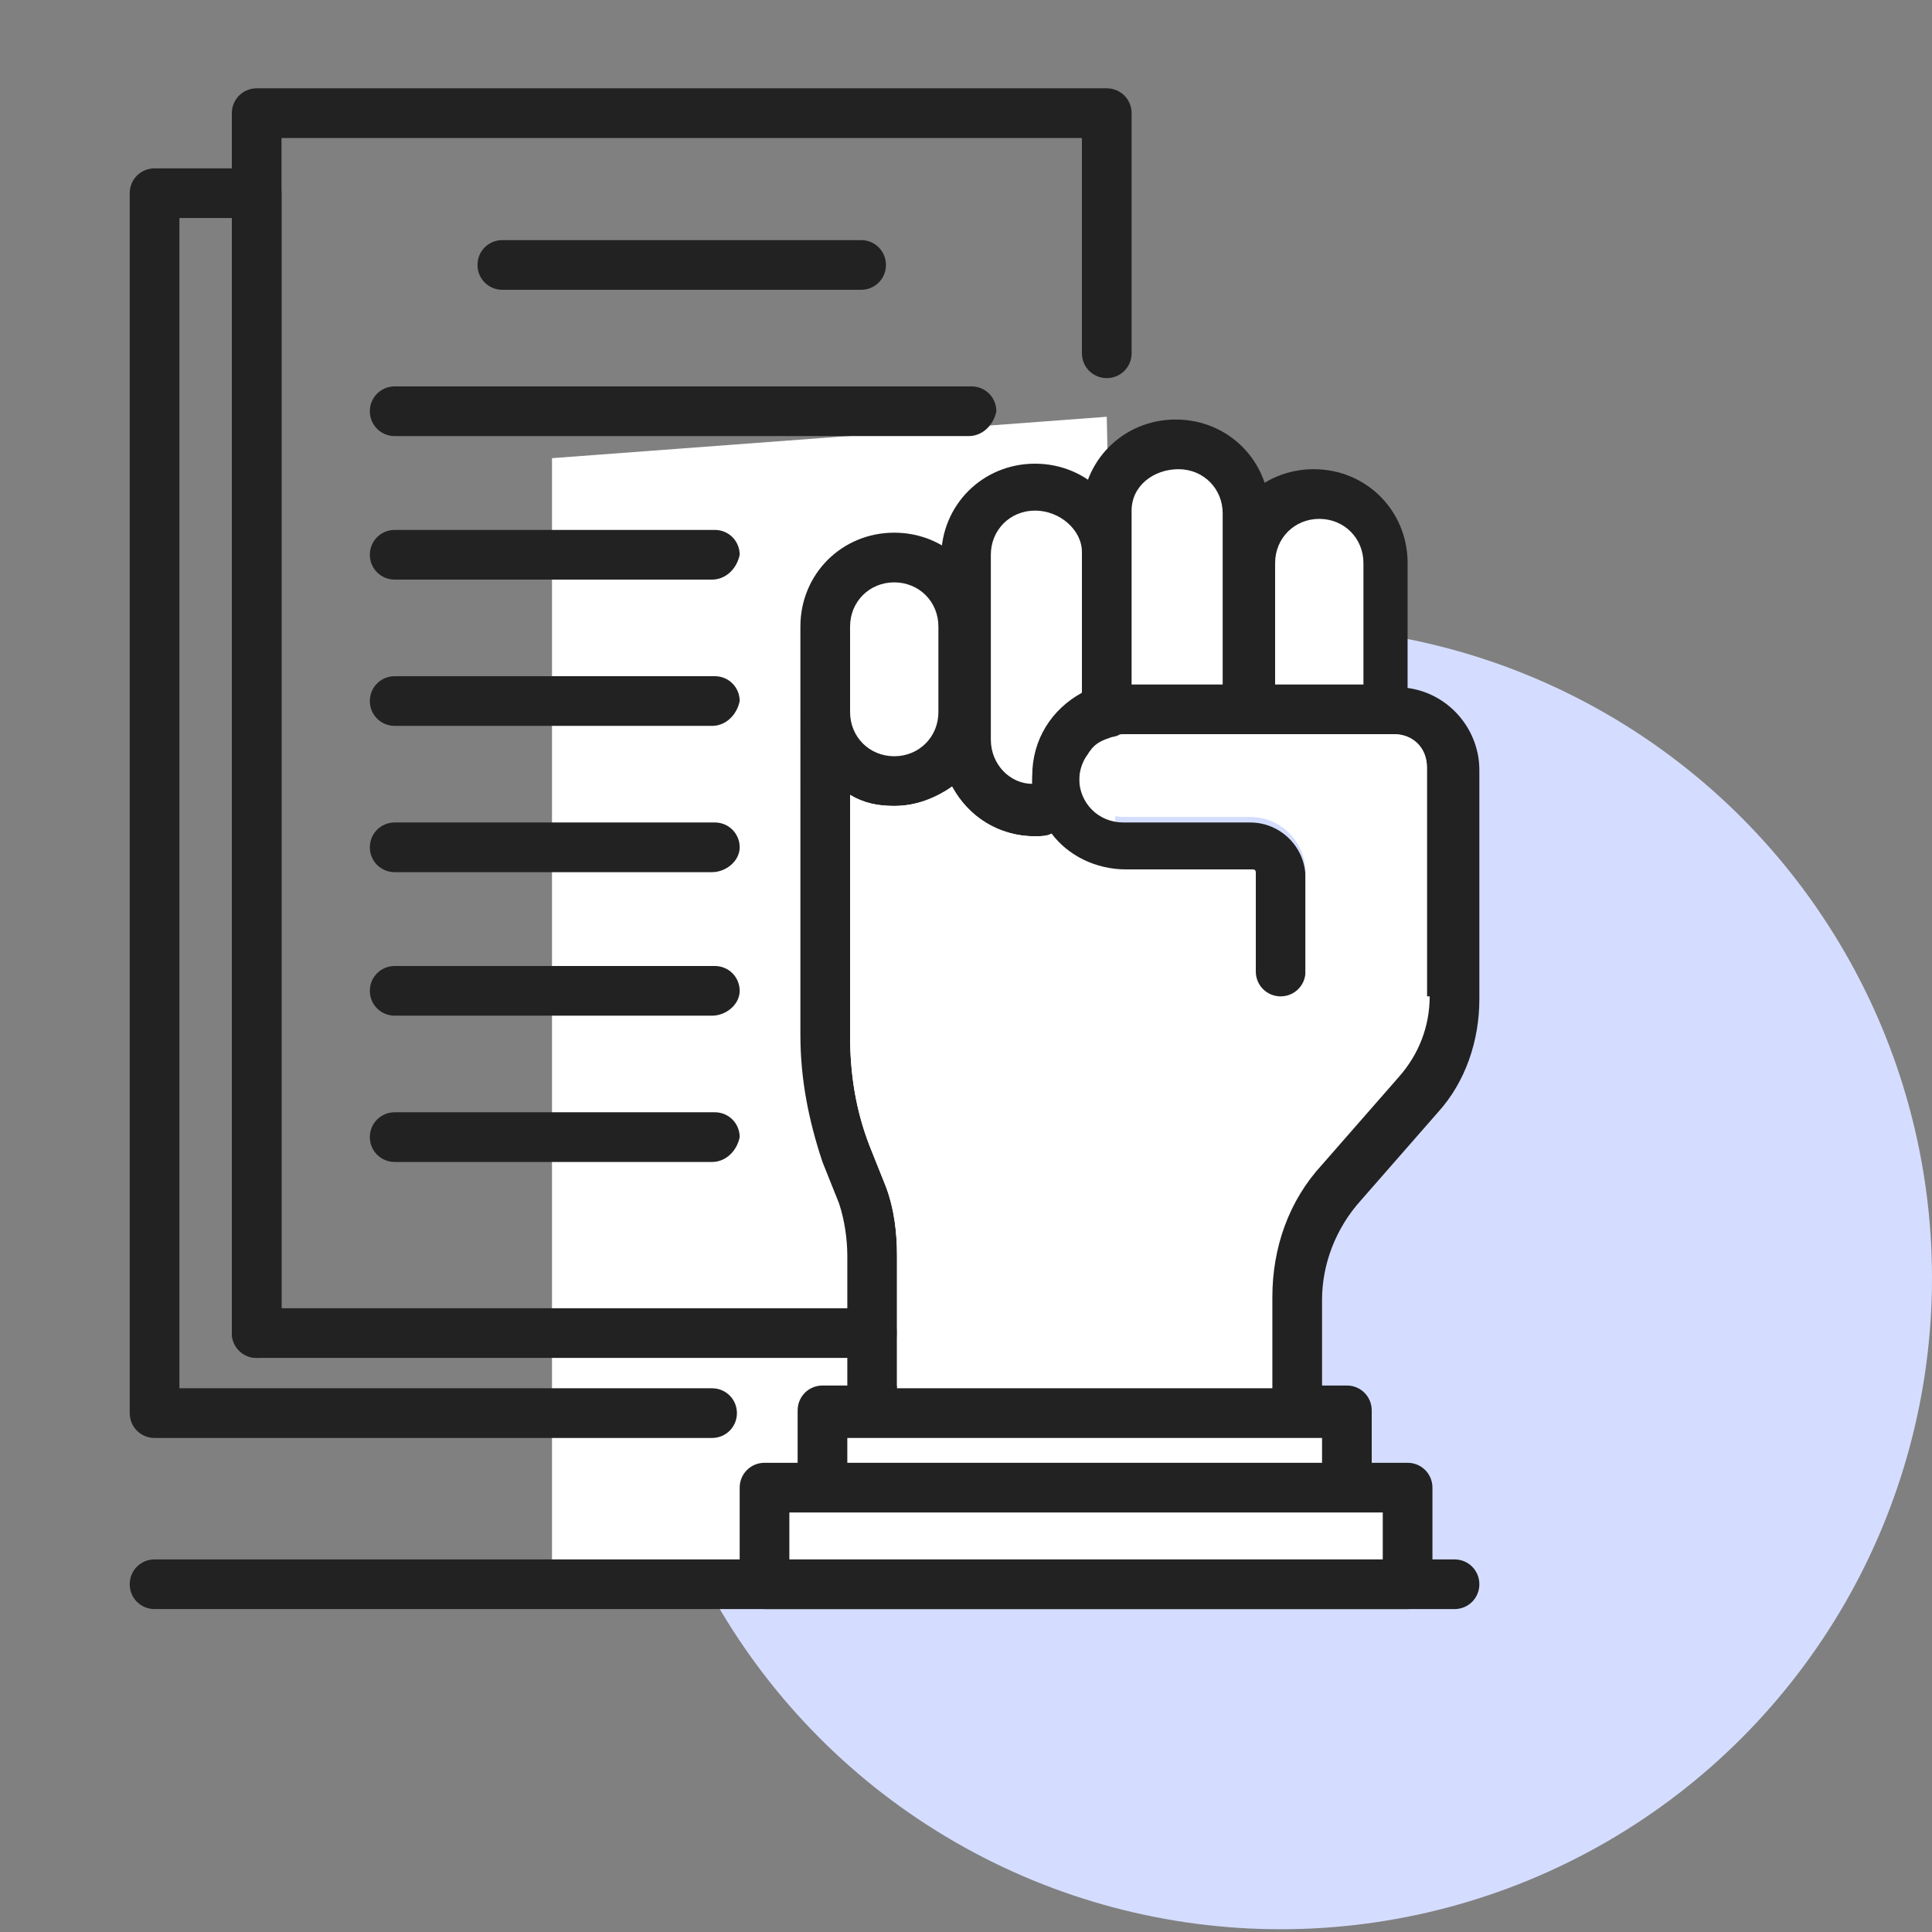 <?xml version="1.0" encoding="utf-8"?>
<!-- Generator: Adobe Illustrator 22.0.1, SVG Export Plug-In . SVG Version: 6.00 Build 0)  -->
<svg version="1.1" id="Layer_1" xmlns="http://www.w3.org/2000/svg" xmlns:xlink="http://www.w3.org/1999/xlink" x="0px" y="0px"
	 viewBox="0 0 70 70" style="enable-background:new 0 0 70 70;" xml:space="preserve">
<rect x="0" y="0" width="70" height="70" fill="#808080" stroke="none"/>
<style type="text/css">
	.st0{fill:#D4DDFF;}
	.st1{fill:#FFFFFF;}
	.st2{fill:#222222;}
</style>
<circle class="st0" cx="46.4" cy="46.3" r="23.6"/>
<polygon class="st1" points="41,57.4 20,56.9 20,16.6 40.1,15.1 "/>
<g>
	<path class="st2" d="M46.9,52.1c-0.5,0-0.9-0.4-0.9-0.9V47c0-1.8,0.6-3.5,1.8-4.8l2.8-3.2c0.7-0.8,1.1-1.8,1.1-2.9v-8.3
		c0-0.7-0.5-1.2-1.2-1.2h-9.8c-0.9,0-1.6,0.7-1.6,1.6c0,0.9,0.7,1.6,1.6,1.6h4.6c1.1,0,2,0.9,2,2v3.6c0,0.5-0.4,0.9-0.9,0.9
		c-0.5,0-0.9-0.4-0.9-0.9v-3.6c0-0.1-0.1-0.1-0.1-0.1h-4.6c-1.9,0-3.4-1.5-3.4-3.4s1.5-3.4,3.4-3.4h9.8c1.7,0,3,1.4,3,3v8.3
		c0,1.5-0.5,3-1.5,4.1l-2.8,3.2c-0.9,1-1.4,2.3-1.4,3.6v4.2C47.9,51.7,47.4,52.1,46.9,52.1z"/>
	<path class="st2" d="M45.2,26.6h-5.1c-0.5,0-0.9-0.4-0.9-0.9v-7.1c0-1.9,1.5-3.4,3.4-3.4c1.9,0,3.4,1.5,3.4,3.4v7.1
		C46.1,26.2,45.7,26.6,45.2,26.6z"/>
	<path class="st2" d="M31.6,52.1c-0.5,0-0.9-0.4-0.9-0.9v-5.7c0-0.6-0.1-1.3-0.3-1.9l-0.6-1.5c-0.5-1.5-0.8-3-0.8-4.6V22.7
		c0-1.9,1.5-3.4,3.4-3.4c1.9,0,3.4,1.5,3.4,3.4v3.1c0,1.9-1.5,3.4-3.4,3.4c-0.6,0-1.1-0.1-1.6-0.4v8.7c0,1.4,0.2,2.7,0.7,4l0.6,1.5
		c0.3,0.8,0.4,1.6,0.4,2.5v5.7C32.5,51.7,32.1,52.1,31.6,52.1z M30.8,25.8c0,0.9,0.7,1.6,1.6,1.6c0.9,0,1.6-0.7,1.6-1.6v-3.1
		c0-0.9-0.7-1.6-1.6-1.6c-0.9,0-1.6,0.7-1.6,1.6V25.8z"/>
	<path class="st2" d="M50.2,26.6h-5.1c-0.5,0-0.9-0.4-0.9-0.9v-5.3c0-1.9,1.5-3.4,3.4-3.4c1.9,0,3.4,1.5,3.4,3.4v5.3
		C51.2,26.2,50.7,26.6,50.2,26.6z"/>
	<path class="st2" d="M37.5,30.3c-1.9,0-3.4-1.5-3.4-3.4v-6.7c0-1.9,1.5-3.4,3.4-3.4c1.9,0,3.4,1.5,3.4,3.4v5.7
		c0,0.4-0.3,0.8-0.7,0.9c-0.7,0.2-1.1,0.8-1.1,1.5c0,0.2,0,0.4,0.1,0.6c0.1,0.2,0.1,0.5,0,0.7c-0.1,0.2-0.3,0.4-0.5,0.5
		C38.5,30.2,38,30.3,37.5,30.3z M37.5,18.5c-0.9,0-1.6,0.7-1.6,1.6v6.7c0,0.9,0.7,1.6,1.5,1.6c0-0.1,0-0.2,0-0.3
		c0-1.3,0.7-2.4,1.8-3v-5.1C39.2,19.2,38.4,18.5,37.5,18.5z"/>
	<path class="st2" d="M48.8,54.8h-19c-0.5,0-0.9-0.4-0.9-0.9v-2.8c0-0.5,0.4-0.9,0.9-0.9h19c0.5,0,0.9,0.4,0.9,0.9v2.8
		C49.7,54.4,49.3,54.8,48.8,54.8z"/>
	<path class="st2" d="M51,58.3H27.7c-0.5,0-0.9-0.4-0.9-0.9v-3.5c0-0.5,0.4-0.9,0.9-0.9H51c0.5,0,0.9,0.4,0.9,0.9v3.5
		C51.9,57.9,51.5,58.3,51,58.3z"/>
	<path class="st2" d="M31.6,49.2H9.3c-0.5,0-0.9-0.4-0.9-0.9V4.1c0-0.5,0.4-0.9,0.9-0.9h30.8c0.5,0,0.9,0.4,0.9,0.9v8.7
		c0,0.5-0.4,0.9-0.9,0.9s-0.9-0.4-0.9-0.9V5h-29v42.4h21.4c0.5,0,0.9,0.4,0.9,0.9C32.5,48.8,32.1,49.2,31.6,49.2z"/>
	<path class="st2" d="M25.8,52.1H5.6c-0.5,0-0.9-0.4-0.9-0.9V7c0-0.5,0.4-0.9,0.9-0.9h3.7c0.5,0,0.9,0.4,0.9,0.9v41.3
		c0,0.5-0.4,0.9-0.9,0.9c-0.5,0-0.9-0.4-0.9-0.9V7.9H6.5v42.4h19.3c0.5,0,0.9,0.4,0.9,0.9C26.7,51.7,26.3,52.1,25.8,52.1z"/>
	<path class="st2" d="M52.7,58.3H5.6c-0.5,0-0.9-0.4-0.9-0.9s0.4-0.9,0.9-0.9h47.1c0.5,0,0.9,0.4,0.9,0.9S53.2,58.3,52.7,58.3z"/>
	<path class="st2" d="M31.2,10.5h-13c-0.5,0-0.9-0.4-0.9-0.9c0-0.5,0.4-0.9,0.9-0.9h13c0.5,0,0.9,0.4,0.9,0.9
		C32.1,10.1,31.7,10.5,31.2,10.5z"/>
	<path class="st2" d="M35.1,15.8H14.3c-0.5,0-0.9-0.4-0.9-0.9c0-0.5,0.4-0.9,0.9-0.9h20.9c0.5,0,0.9,0.4,0.9,0.9
		C36,15.4,35.6,15.8,35.1,15.8z"/>
	<path class="st2" d="M25.8,21H14.3c-0.5,0-0.9-0.4-0.9-0.9c0-0.5,0.4-0.9,0.9-0.9h11.6c0.5,0,0.9,0.4,0.9,0.9
		C26.7,20.6,26.3,21,25.8,21z"/>
	<path class="st2" d="M25.8,26.3H14.3c-0.5,0-0.9-0.4-0.9-0.9c0-0.5,0.4-0.9,0.9-0.9h11.6c0.5,0,0.9,0.4,0.9,0.9
		C26.7,25.9,26.3,26.3,25.8,26.3z"/>
	<path class="st2" d="M25.8,31.6H14.3c-0.5,0-0.9-0.4-0.9-0.9s0.4-0.9,0.9-0.9h11.6c0.5,0,0.9,0.4,0.9,0.9S26.3,31.6,25.8,31.6z"/>
	<path class="st2" d="M25.8,36.8H14.3c-0.5,0-0.9-0.4-0.9-0.9s0.4-0.9,0.9-0.9h11.6c0.5,0,0.9,0.4,0.9,0.9S26.3,36.8,25.8,36.8z"/>
	<path class="st2" d="M25.8,42.1H14.3c-0.5,0-0.9-0.4-0.9-0.9c0-0.5,0.4-0.9,0.9-0.9h11.6c0.5,0,0.9,0.4,0.9,0.9
		C26.7,41.7,26.3,42.1,25.8,42.1z"/>
</g>
<path class="st1" d="M51.8,36.1c0,1.1-0.4,2.1-1.1,2.9l-2.8,3.2c-1.2,1.3-1.8,3-1.8,4.8v3.3H32.5v-4.8c0-0.8-0.1-1.7-0.4-2.5
	l-0.6-1.5c-0.5-1.3-0.7-2.6-0.7-4v-8.7c0.5,0.3,1,0.4,1.6,0.4c0.8,0,1.5-0.3,2.1-0.7c0.6,1.1,1.7,1.8,3,1.8c0.2,0,0.4,0,0.6-0.1
	c0.6,0.8,1.6,1.3,2.7,1.3h4.6c0.1,0,0.1,0.1,0.1,0.1v3.6c0,0.5,0.4,0.9,0.9,0.9c0.5,0,0.9-0.4,0.9-0.9v-3.6c0-1.1-0.9-2-2-2h-4.6
	c-0.6,0-1.2-0.4-1.4-0.9c0,0,0,0,0,0c-0.1-0.2-0.1-0.4-0.1-0.6c0-0.2,0-0.3,0.1-0.4c0,0,0-0.1,0-0.1c0.1-0.1,0.1-0.3,0.2-0.4
	c0,0,0,0,0,0c0.2-0.3,0.5-0.4,0.8-0.5c0,0,0,0,0,0c0.1,0,0.3-0.1,0.4-0.1h9.8c0.7,0,1.2,0.5,1.2,1.2V36.1z"/>
<rect x="30.7" y="52.1" class="st1" width="17.2" height="0.9"/>
<rect x="28.6" y="54.8" class="st1" width="21.5" height="1.7"/>
<path class="st1" d="M41,24.8h3.3v-6.2c0-0.9-0.7-1.6-1.6-1.6S41,17.6,41,18.5V24.8z"/>
<path class="st1" d="M46.1,24.8h3.3v-4.4c0-0.9-0.7-1.6-1.6-1.6s-1.6,0.7-1.6,1.6V24.8z"/>
</svg>
